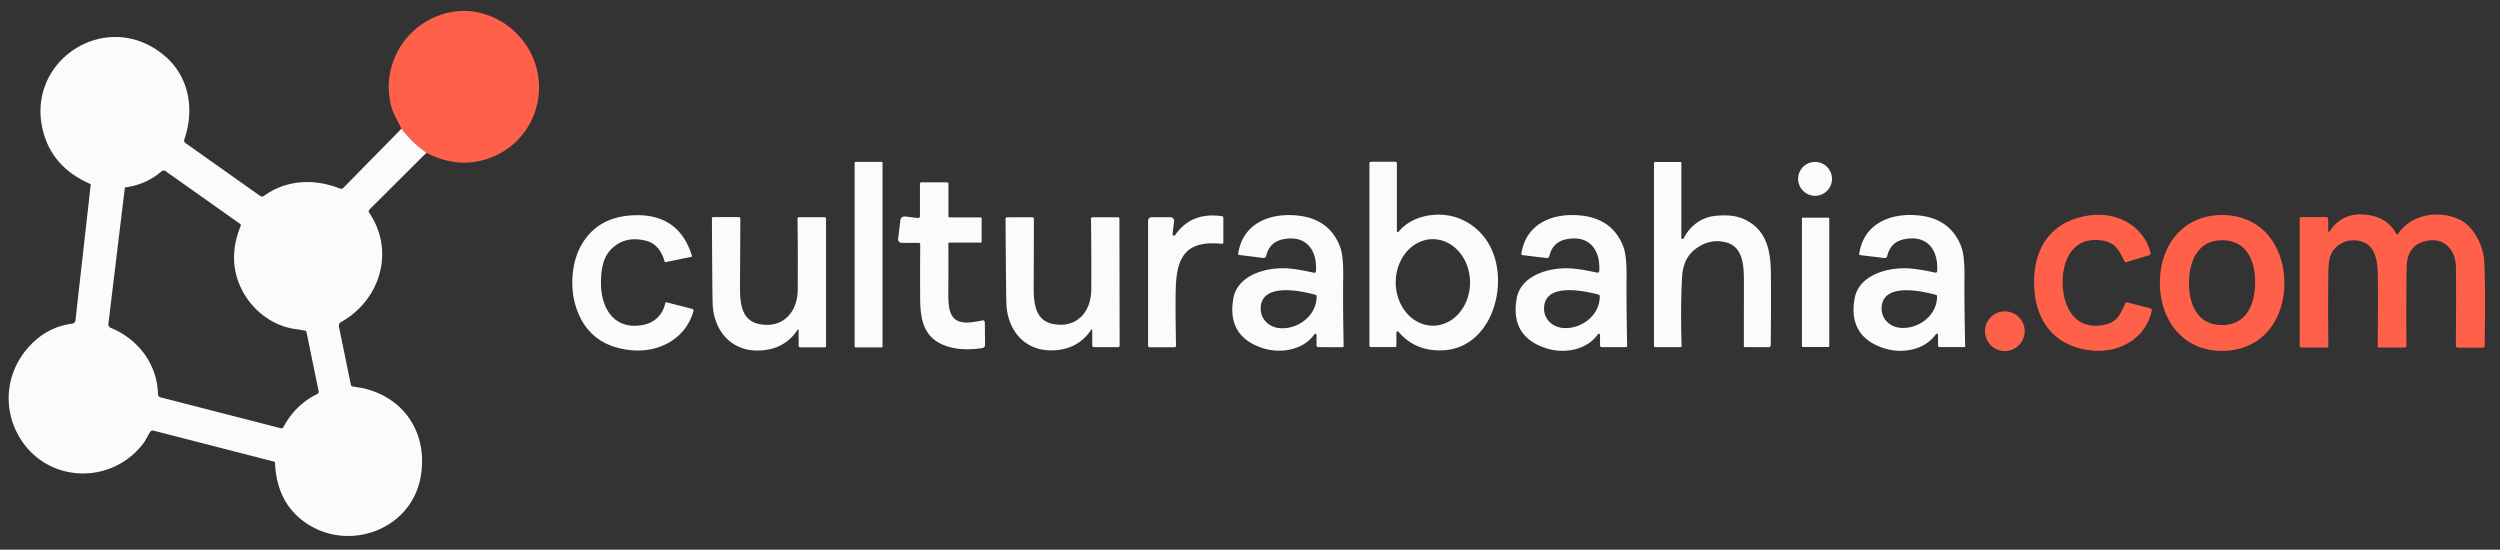 <?xml version="1.0" encoding="UTF-8" standalone="no"?>
<svg
   version="1.1"
   viewBox="0.00 0.00 946.00 208.00"
   id="svg4867"
   sodipodi:docname="cultura-bahia.svg"
   inkscape:version="1.2.2 (b0a8486541, 2022-12-01)"
   xmlns:inkscape="http://www.inkscape.org/namespaces/inkscape"
   xmlns:sodipodi="http://sodipodi.sourceforge.net/DTD/sodipodi-0.dtd"
   xmlns="http://www.w3.org/2000/svg"
   xmlns:svg="http://www.w3.org/2000/svg">
  <rect x="0.00" y="0.00" width="946.00" height="208.00" fill="#333333" stroke="none"/>
  <defs
     id="defs4871" />
  <sodipodi:namedview
     id="namedview4869"
     pagecolor="#ffffff"
     bordercolor="#000000"
     borderopacity="0.25"
     inkscape:showpageshadow="2"
     inkscape:pageopacity="0.0"
     inkscape:pagecheckerboard="0"
     inkscape:deskcolor="#d1d1d1"
     showgrid="false"
     inkscape:zoom="1.1301749"
     inkscape:cx="314.11067"
     inkscape:cy="146.43751"
     inkscape:window-width="1920"
     inkscape:window-height="971"
     inkscape:window-x="0"
     inkscape:window-y="392"
     inkscape:window-maximized="1"
     inkscape:current-layer="svg4867" />
  <path
     stroke="#935858"
     stroke-width="2.00"
     fill="none"
     stroke-linecap="butt"
     vector-effect="non-scaling-stroke"
     d="   M 161.37 57.79   Q 155.95 54.07 151.92 48.70"
     id="path4827" />
  <path
     fill="#ff604a"
     d="   M 161.37 57.79   Q 155.95 54.07 151.92 48.70   Q 148.80 42.87 148.31 41.19   Q 145.10 30.12 150.28 19.84   C 156.52 7.45 171.25 1.09 184.13 5.57   Q 191.67 8.19 196.75 14.01   C 211.01 30.32 203.14 55.60 182.24 60.74   Q 171.83 63.30 161.37 57.79   Z"
     id="path4829" />
  <path
     fill="#264f66"
     d="   M 151.92 48.70   Q 155.95 54.07 161.37 57.79   L 139.78 79.30   A 0.90 0.89 50.8 0 0 139.67 80.44   C 149.56 94.92 143.94 113.55 129.02 121.88   A 1.58 1.57 69.7 0 0 128.25 123.57   L 132.77 145.60   A 0.83 0.82 -1.0 0 0 133.45 146.25   Q 136.81 146.76 137.55 146.93   C 153.55 150.69 162.09 164.64 159.14 180.65   C 155.50 200.48 131.96 209.03 115.70 197.85   Q 104.69 190.27 104.06 175.11   A 0.47 0.46 6.9 0 0 103.71 174.68   L 57.96 162.92   A 0.96 0.95 25.1 0 0 56.95 163.28   C 55.98 164.62 55.15 166.59 54.33 167.67   C 42.49 183.37 18.71 183.00 7.96 166.40   C 0.53 154.93 2.04 140.23 11.79 130.31   Q 18.40 123.59 27.30 122.48   A 1.44 1.42 -0.5 0 0 28.55 121.22   L 34.32 69.95   A 0.35 0.34 -75.3 0 0 34.12 69.59   Q 20.57 63.66 16.72 51.11   C 8.22 23.46 40.28 2.36 62.34 21.16   C 71.72 29.15 73.64 41.62 69.72 52.84   A 1.09 1.09 0.0 0 0 70.13 54.09   L 98.47 74.15   A 1.18 1.18 0.0 0 0 99.86 74.14   C 108.38 67.96 118.97 67.52 128.66 71.36   A 1.16 1.14 -56.4 0 0 129.90 71.10   L 151.92 48.70   Z   M 47.48 70.89   A 0.29 0.28 -1.4 0 0 47.23 71.14   L 41.01 122.59   A 1.38 1.38 0.0 0 0 41.86 124.04   C 52.15 128.21 59.54 137.72 59.76 149.10   A 1.32 1.32 0.0 0 0 60.75 150.35   L 106.31 162.06   A 0.81 0.80 -68.5 0 0 107.22 161.66   Q 111.78 153.10 120.05 149.10   A 0.95 0.95 0.0 0 0 120.57 148.05   L 115.98 125.67   A 0.74 0.73 -0.5 0 0 115.39 125.10   Q 113.38 124.74 111.72 124.51   C 103.25 123.32 95.70 117.65 91.68 109.94   Q 85.76 98.58 91.07 85.48   A 0.65 0.64 -62.0 0 0 90.84 84.71   L 62.66 64.76   A 1.23 1.23 0.0 0 0 61.15 64.82   Q 55.21 69.90 47.48 70.89   Z"
     id="path4831"
     style="fill:#fafbfb;fill-opacity:1" />
  <path
     fill="#264f66"
     d="   M 518.73 61.21   L 528.04 61.21   A 0.54 0.54 0.0 0 1 528.58 61.75   L 528.58 87.41   A 0.38 0.38 0.0 0 0 529.25 87.65   C 534.76 81.00 545.06 79.92 551.98 82.59   C 563.97 87.23 568.48 99.85 566.35 111.91   C 564.40 122.93 557.12 132.34 545.37 132.59   Q 535.41 132.80 529.21 125.58   A 0.46 0.46 0.0 0 0 528.40 125.88   L 528.40 130.80   A 0.52 0.52 0.0 0 1 527.88 131.32   L 518.71 131.32   A 0.52 0.52 0.0 0 1 518.19 130.80   L 518.19 61.75   A 0.54 0.54 0.0 0 1 518.73 61.21   Z   M 542.114 90.5   A 16.37 14.06 -90.3 0 0 528.14 106.944   A 16.37 14.06 -90.3 0 0 542.286 123.24   A 16.37 14.06 -90.3 0 0 556.26 106.796   A 16.37 14.06 -90.3 0 0 542.114 90.5   Z"
     id="path4833"
     style="fill:#fafbfb;fill-opacity:1" />
  <path
     fill="#264f66"
     d="   M 636.11 61.29   A 0.11 0.11 0.0 0 1 636.22 61.40   L 636.22 89.96   A 0.47 0.47 0.0 0 0 637.12 90.17   C 639.38 85.63 643.62 82.32 648.74 81.72   Q 655.66 80.92 660.06 82.98   C 668.43 86.91 670.03 94.72 670.10 103.26   Q 670.21 116.60 670.04 130.75   A 0.61 0.61 0.0 0 1 669.43 131.35   L 660.28 131.35   A 0.42 0.41 90.0 0 1 659.87 130.93   Q 659.89 125.77 659.89 106.08   C 659.89 100.02 659.37 93.32 653.06 91.69   Q 646.99 90.13 641.56 94.21   Q 636.91 97.72 636.51 104.78   Q 635.86 116.37 636.32 130.96   A 0.38 0.38 0.0 0 1 635.94 131.36   L 626.38 131.36   A 0.51 0.51 0.0 0 1 625.87 130.85   L 625.87 61.78   A 0.49 0.49 0.0 0 1 626.36 61.29   L 636.11 61.29   Z"
     id="path4835"
     style="fill:#fafbfb;fill-opacity:1" />
  <rect
     fill="#264f66"
     x="323.39"
     y="61.25"
     width="10.56"
     height="70.20"
     rx="0.27"
     id="rect4837"
     style="fill:#fafbfb;fill-opacity:1" />
  <circle
     fill="#264f66"
     cx="686.82"
     cy="67.68"
     r="6.41"
     id="circle4839"
     style="fill:#fafbfb;fill-opacity:1" />
  <path
     fill="#264f66"
     d="   M 371.12 82.27   A 0.33 0.33 0.0 0 1 371.45 82.60   L 371.45 91.50   A 0.30 0.30 0.0 0 1 371.15 91.80   L 359.25 91.80   A 0.40 0.40 0.0 0 0 358.85 92.20   Q 358.93 98.78 358.84 110.20   C 358.78 117.64 359.33 123.08 368.05 121.88   Q 370.99 121.48 371.58 121.25   A 0.80 0.80 0.0 0 1 372.66 121.99   L 372.75 130.46   A 1.27 1.27 0.0 0 1 371.66 131.73   Q 363.86 132.87 358.28 131.01   C 349.64 128.14 348.24 121.30 348.19 113.00   Q 348.12 101.84 348.22 92.49   A 0.60 0.59 0.5 0 0 347.62 91.89   L 341.17 91.89   A 1.33 1.33 0.0 0 1 339.85 90.40   L 340.71 83.27   A 1.56 1.56 0.0 0 1 342.44 81.91   L 347.32 82.50   A 0.70 0.70 0.0 0 0 348.11 81.81   L 348.11 69.53   A 0.54 0.54 0.0 0 1 348.65 68.99   L 358.36 68.99   A 0.53 0.53 0.0 0 1 358.89 69.52   L 358.89 81.82   A 0.45 0.44 -90.0 0 0 359.33 82.27   L 371.12 82.27   Z"
     id="path4841"
     style="fill:#fafbfb;fill-opacity:1" />
  <path
     fill="#ff604a"
     d="   M 780.51 107.29   C 780.69 116.11 785.03 124.74 795.52 123.05   C 801.08 122.16 802.17 119.23 804.22 114.78   A 0.65 0.65 0.0 0 1 804.98 114.42   L 813.70 116.66   A 0.75 0.75 0.0 0 1 814.24 117.54   C 811.94 128.23 801.68 133.77 791.31 132.61   C 777.31 131.03 769.99 121.46 769.71 107.52   C 769.42 93.57 776.34 83.71 790.26 81.56   C 800.57 79.97 811.05 85.08 813.79 95.67   A 0.75 0.75 0.0 0 1 813.29 96.57   L 804.67 99.17   A 0.65 0.65 0.0 0 1 803.89 98.84   C 801.66 94.48 800.45 91.59 794.86 90.93   C 784.31 89.68 780.33 98.47 780.51 107.29   Z"
     id="path4843" />
  <path
     fill="#ff604a"
     d="   M 864.42 106.89   C 864.53 121.09 855.87 132.66 841.05 132.78   C 826.23 132.89 817.40 121.45 817.29 107.25   C 817.18 93.05 825.84 81.47 840.66 81.36   C 855.48 81.25 864.31 92.69 864.42 106.89   Z   M 828.32 106.81   C 828.23 114.79 831.22 122.90 840.65 123.01   C 850.08 123.12 853.26 115.08 853.35 107.10   C 853.44 99.12 850.45 91.01 841.02 90.90   C 831.59 90.79 828.42 98.83 828.32 106.81   Z"
     id="path4845" />
  <path
     fill="#ff604a"
     d="   M 881.52 87.60   Q 886.79 79.44 897.28 81.56   Q 903.67 82.86 906.80 88.51   A 0.34 0.34 0.0 0 0 907.38 88.54   C 912.44 81.13 922.59 79.30 930.73 83.10   C 936.14 85.62 939.82 93.30 940.05 99.02   Q 940.56 111.28 940.17 131.06   A 0.50 0.50 0.0 0 1 939.67 131.55   L 930.06 131.55   A 0.77 0.77 0.0 0 1 929.29 130.77   Q 929.45 113.40 929.34 101.26   C 929.29 95.10 925.43 90.07 918.97 91.01   Q 910.81 92.20 910.67 101.28   Q 910.48 113.12 910.58 130.85   A 0.65 0.65 0.0 0 1 909.93 131.51   L 900.17 131.51   A 0.45 0.45 0.0 0 1 899.72 131.06   Q 899.86 116.34 899.78 104.73   C 899.74 98.13 898.70 91.65 891.55 90.99   Q 888.45 90.70 885.92 92.14   C 881.37 94.72 881.10 98.63 881.04 103.50   Q 880.90 115.88 881.04 131.08   A 0.43 0.43 0.0 0 1 880.61 131.51   L 870.82 131.51   A 0.61 0.61 0.0 0 1 870.21 130.90   L 870.21 82.62   A 0.49 0.48 0.0 0 1 870.70 82.14   L 880.14 82.14   A 0.85 0.85 0.0 0 1 880.99 82.99   L 880.99 87.45   A 0.29 0.29 0.0 0 0 881.52 87.60   Z"
     id="path4847" />
  <path
     fill="#264f66"
     d="   M 251.75 114.65   A 0.36 0.35 -76.5 0 1 252.18 114.38   L 261.95 116.89   A 0.64 0.64 0.0 0 1 262.41 117.68   C 259.55 128.12 249.42 133.49 239.01 132.53   Q 222.29 130.99 217.69 115.31   C 215.73 108.61 216.30 99.58 219.66 93.33   Q 225.98 81.54 240.99 81.43   Q 257.03 81.33 261.82 96.76   A 0.35 0.34 -15.1 0 1 261.56 97.20   L 251.78 99.20   A 0.23 0.21 75.0 0 1 251.52 99.04   Q 249.66 92.53 244.71 91.18   Q 237.92 89.33 233.02 92.80   C 228.36 96.11 227.47 101.19 227.41 106.83   C 227.31 116.36 232.15 124.91 243.06 123.00   C 247.67 122.20 250.82 119.13 251.75 114.65   Z"
     id="path4849"
     style="fill:#fafbfb;fill-opacity:1" />
  <path
     fill="#264f66"
     d="   M 444.42 131.41   L 435.00 131.41   A 0.58 0.57 90.0 0 1 434.43 130.83   L 434.43 83.56   A 1.37 1.37 0.0 0 1 435.80 82.19   L 442.87 82.19   A 1.42 1.42 0.0 0 1 444.28 83.78   L 443.70 88.57   A 0.54 0.54 0.0 0 0 444.68 88.94   Q 450.74 80.16 462.34 81.79   A 0.67 0.66 -86.0 0 1 462.91 82.45   L 462.91 91.74   A 0.52 0.51 3.0 0 1 462.34 92.25   C 449.26 90.96 445.32 96.58 444.92 108.79   Q 444.71 115.10 445.01 130.81   A 0.59 0.59 0.0 0 1 444.42 131.41   Z"
     id="path4851"
     style="fill:#fafbfb;fill-opacity:1" />
  <path
     fill="#264f66"
     d="   M 497.96 102.65   C 498.49 94.59 494.23 88.78 485.50 90.55   Q 480.33 91.61 479.11 96.88   A 0.95 0.95 0.0 0 1 478.06 97.61   L 468.90 96.48   A 0.45 0.44 8.4 0 1 468.52 95.97   C 470.23 84.90 479.72 80.77 489.87 81.46   Q 502.84 82.33 507.05 93.31   Q 508.40 96.80 508.27 104.76   Q 508.13 114.40 508.43 131.01   A 0.37 0.37 0.0 0 1 508.06 131.39   L 498.84 131.35   A 0.67 0.66 0.2 0 1 498.17 130.69   L 498.19 126.72   A 0.44 0.44 0.0 0 0 497.39 126.47   C 493.16 132.51 484.50 133.94 477.76 131.71   Q 464.16 127.24 466.70 112.93   C 468.38 103.51 480.43 100.68 488.80 101.70   Q 492.83 102.20 497.20 103.21   A 0.62 0.61 8.2 0 0 497.96 102.65   Z   M 497.78 111.54   C 492.21 110.04 477.33 106.83 477.05 116.57   C 476.93 120.81 480.26 123.85 484.23 124.17   C 491.09 124.73 498.25 119.49 498.22 112.11   A 0.60 0.59 7.7 0 0 497.78 111.54   Z"
     id="path4853"
     style="fill:#fafbfb;fill-opacity:1" />
  <path
     fill="#264f66"
     d="   M 605.15 102.63   C 605.67 94.56 601.38 88.76 592.65 90.55   Q 587.48 91.63 586.28 96.90   A 0.96 0.95 -80.0 0 1 585.23 97.64   L 576.06 96.53   A 0.45 0.44 8.2 0 1 575.67 96.02   C 577.36 84.94 586.84 80.78 597.00 81.44   Q 609.99 82.28 614.23 93.25   Q 615.59 96.74 615.49 104.71   Q 615.38 114.36 615.72 130.98   A 0.37 0.37 0.0 0 1 615.34 131.36   L 606.12 131.35   A 0.67 0.66 0.1 0 1 605.45 130.69   L 605.45 126.72   A 0.44 0.44 0.0 0 0 604.65 126.47   C 600.44 132.53 591.78 133.98 585.02 131.77   Q 571.40 127.33 573.90 113.00   C 575.55 103.57 587.61 100.70 595.99 101.70   Q 600.03 102.19 604.40 103.18   A 0.62 0.61 8.1 0 0 605.15 102.63   Z   M 604.92 111.49   C 599.36 110.01 584.53 106.84 584.27 116.55   C 584.15 120.77 587.48 123.80 591.44 124.11   C 598.28 124.65 605.40 119.42 605.36 112.06   A 0.60 0.59 7.6 0 0 604.92 111.49   Z"
     id="path4855"
     style="fill:#fafbfb;fill-opacity:1" />
  <path
     fill="#264f66"
     d="   M 733.02 102.60   C 733.52 94.53 729.23 88.73 720.50 90.54   Q 715.33 91.62 714.13 96.90   A 0.96 0.95 -80.0 0 1 713.08 97.64   L 703.91 96.54   A 0.45 0.44 8.1 0 1 703.52 96.03   C 705.19 84.94 714.67 80.77 724.84 81.42   Q 737.83 82.24 742.09 93.21   Q 743.45 96.70 743.36 104.67   Q 743.26 114.32 743.62 130.95   A 0.37 0.37 0.0 0 1 743.25 131.33   L 734.02 131.33   A 0.67 0.66 -0.0 0 1 733.35 130.67   L 733.35 126.70   A 0.44 0.44 0.0 0 0 732.55 126.45   C 728.34 132.52 719.68 133.98 712.92 131.78   Q 699.29 127.36 701.77 113.02   C 703.41 103.58 715.47 100.70 723.85 101.69   Q 727.89 102.17 732.27 103.16   A 0.62 0.61 8.0 0 0 733.02 102.60   Z   M 732.56 111.57   C 727.04 110.07 712.30 106.85 712.00 116.50   C 711.87 120.71 715.16 123.73 719.10 124.05   C 725.89 124.63 733.00 119.45 732.99 112.14   A 0.59 0.58 7.9 0 0 732.56 111.57   Z"
     id="path4857"
     style="fill:#fafbfb;fill-opacity:1" />
  <path
     fill="#264f66"
     d="   M 302.20 124.87   A 0.19 0.19 0.0 0 0 301.85 124.77   Q 296.56 132.69 286.46 132.64   C 276.24 132.59 270.14 124.79 269.67 115.17   Q 269.54 112.49 269.39 82.66   A 0.50 0.50 0.0 0 1 269.89 82.15   L 279.60 82.15   A 0.55 0.54 89.5 0 1 280.14 82.69   Q 280.15 84.07 280.02 108.28   C 279.98 114.84 280.56 121.34 287.41 122.65   C 296.13 124.33 301.82 118.28 301.86 109.52   Q 301.95 91.27 301.77 82.80   A 0.60 0.60 0.0 0 1 302.37 82.19   L 312.07 82.19   A 0.51 0.50 0.0 0 1 312.58 82.69   L 312.58 130.87   A 0.57 0.56 90.0 0 1 312.02 131.44   L 302.84 131.44   A 0.65 0.64 90.0 0 1 302.20 130.79   L 302.20 124.87   Z"
     id="path4859"
     style="fill:#fafbfb;fill-opacity:1" />
  <path
     fill="#264f66"
     d="   M 413.30 124.81   A 0.19 0.19 0.0 0 0 412.96 124.71   Q 407.69 132.62 397.61 132.58   C 387.41 132.55 381.31 124.78 380.83 115.18   Q 380.69 112.50 380.50 82.74   A 0.50 0.50 0.0 0 1 381.00 82.23   L 390.68 82.21   A 0.55 0.54 89.4 0 1 391.22 82.75   Q 391.24 84.13 391.15 108.29   C 391.12 114.83 391.71 121.32 398.54 122.61   C 407.25 124.28 412.91 118.23 412.94 109.49   Q 413.00 91.28 412.81 82.83   A 0.60 0.60 0.0 0 1 413.41 82.22   L 423.09 82.20   A 0.51 0.50 -0.1 0 1 423.59 82.70   L 423.67 130.78   A 0.57 0.56 89.9 0 1 423.11 131.35   L 413.95 131.36   A 0.65 0.64 89.9 0 1 413.31 130.71   L 413.30 124.81   Z"
     id="path4861"
     style="fill:#fafbfb;fill-opacity:1" />
  <rect
     fill="#264f66"
     x="681.85"
     y="82.36"
     width="10.34"
     height="48.94"
     rx="0.26"
     id="rect4863"
     style="fill:#fafbfb;fill-opacity:1" />
  <circle
     fill="#ff604a"
     cx="758.63"
     cy="125.32"
     r="7.51"
     id="circle4865" />
</svg>
